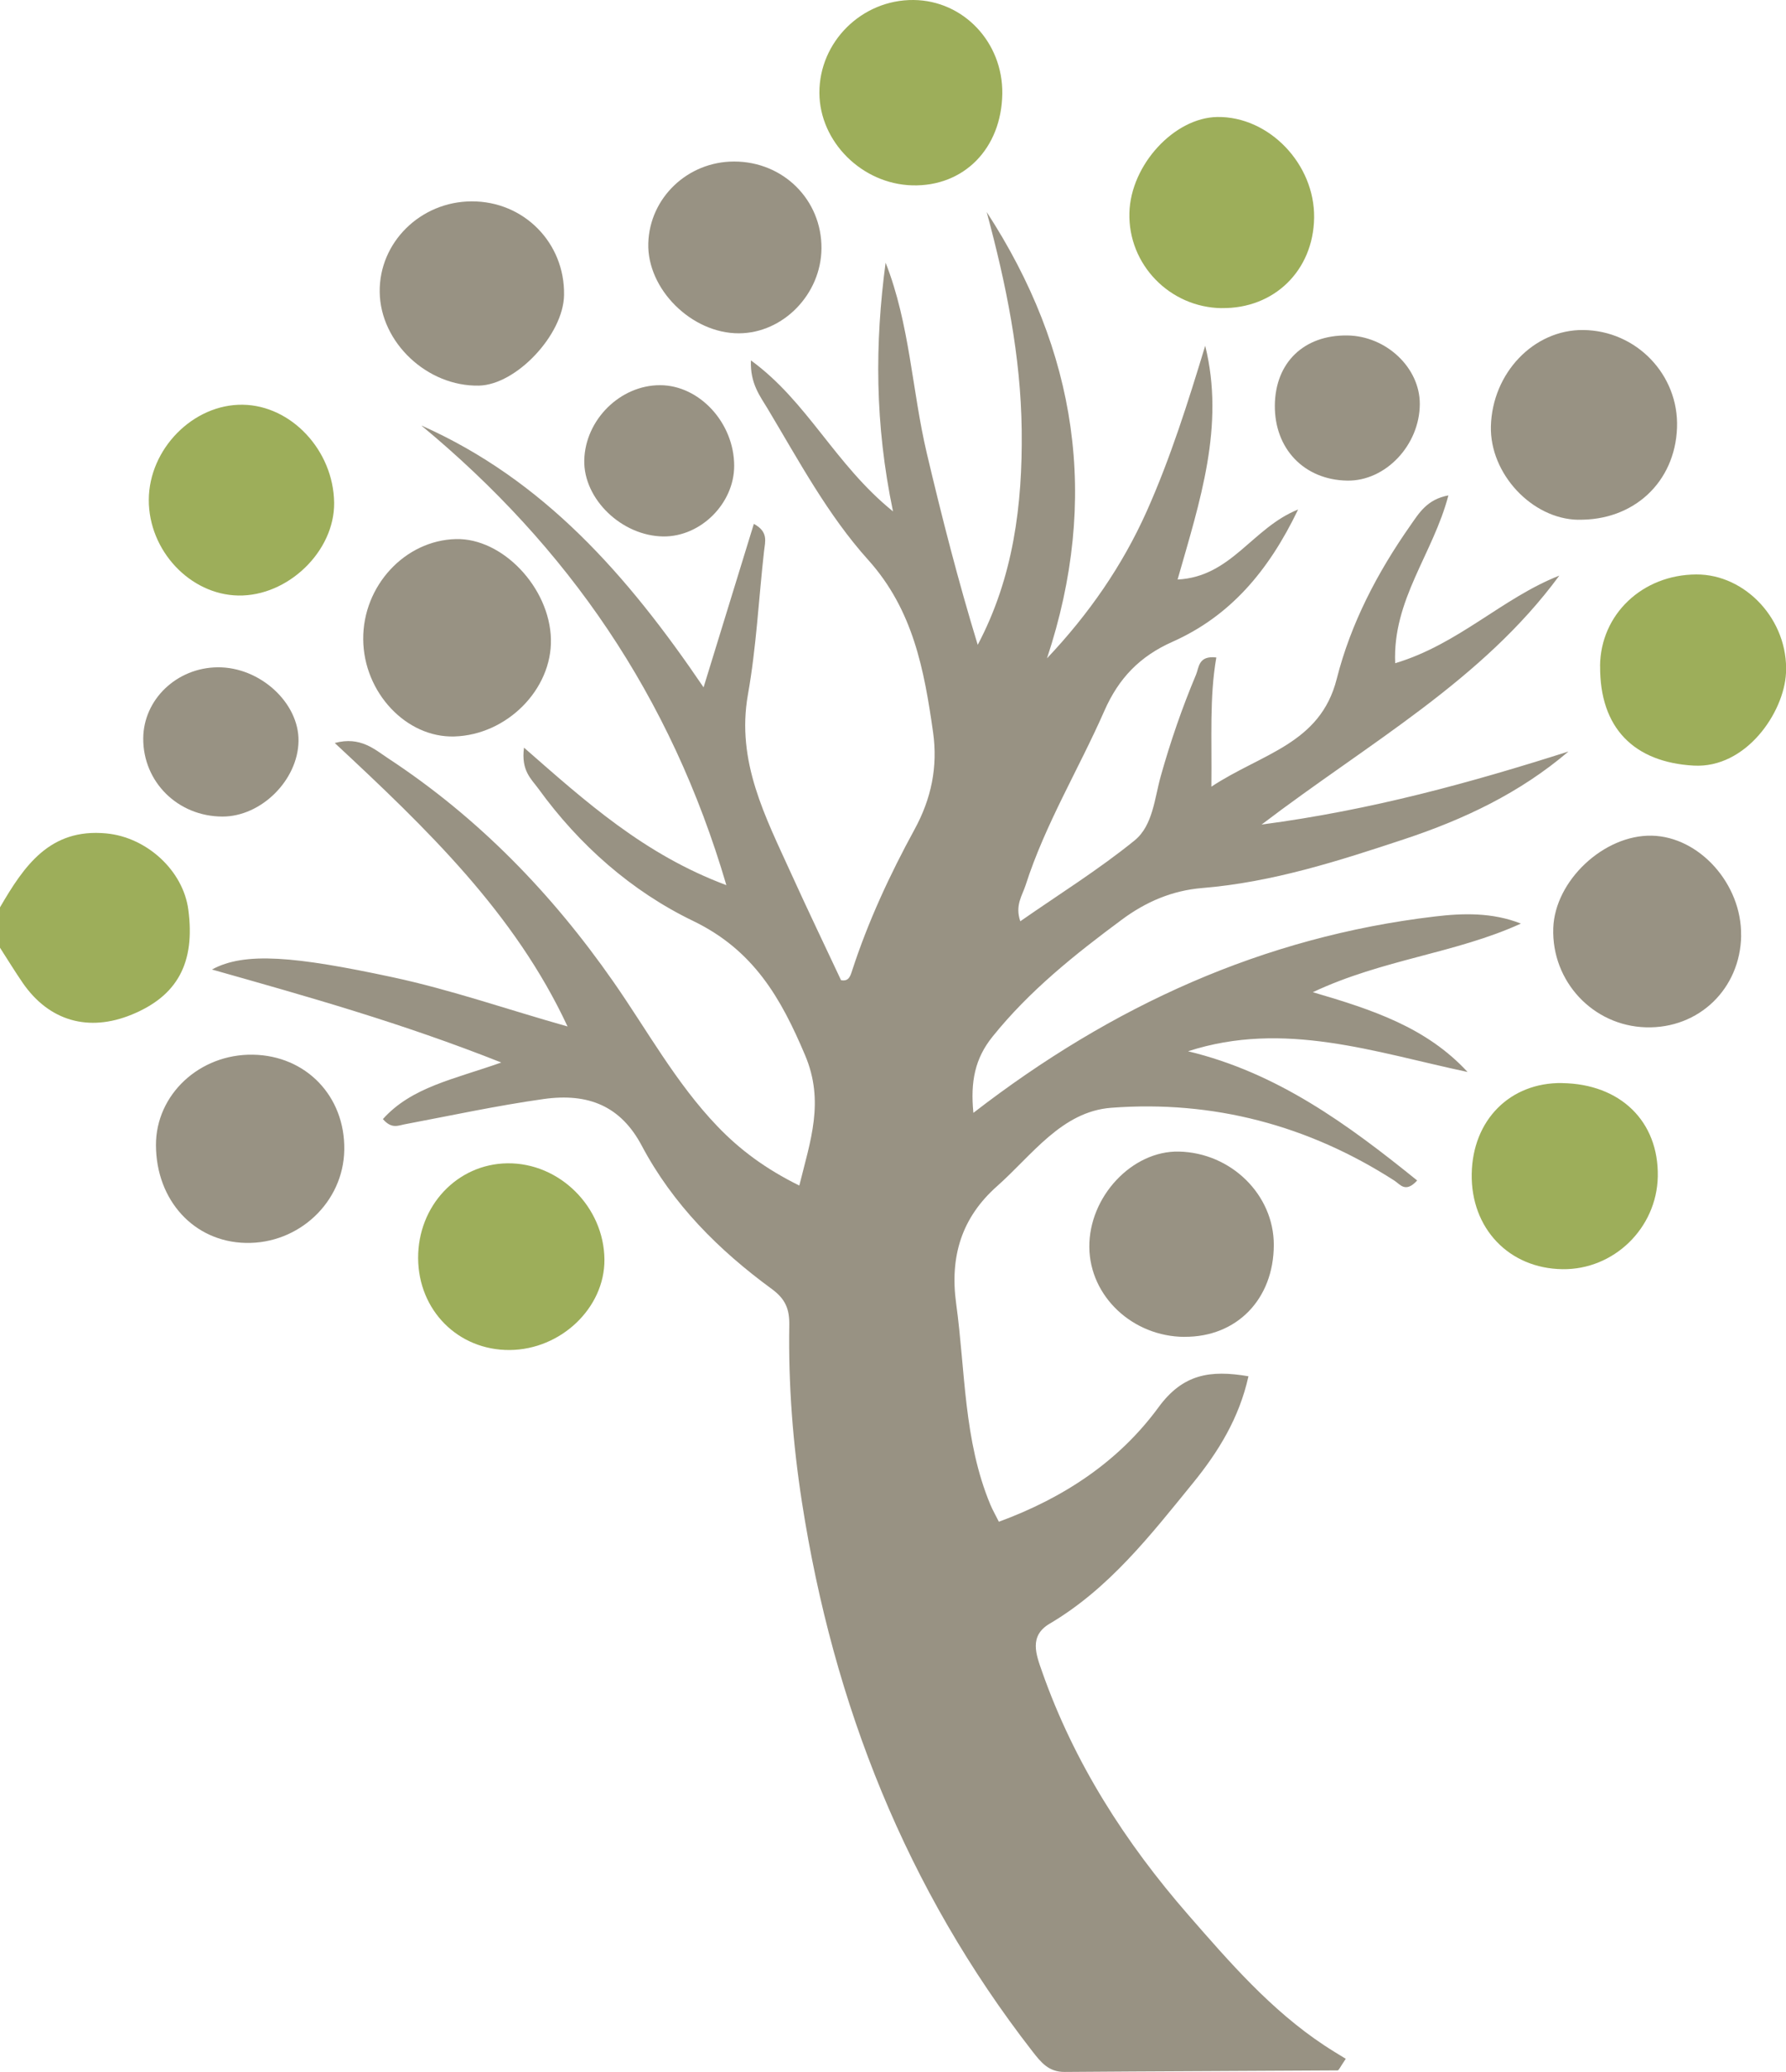 <?xml version="1.0" encoding="UTF-8"?><svg id="Layer_1" xmlns="http://www.w3.org/2000/svg" viewBox="0 0 292.38 339.13"><defs><style>.cls-1{fill:#989283;}.cls-1,.cls-2{stroke-width:0px;}.cls-2{fill:#9dae5a;}</style></defs><path class="cls-2" d="m0,148.52c3.92-6.73,8.13-12.99,17.41-12.1,6.64.63,12.58,6.1,13.42,12.49,1.15,8.68-1.77,14.09-9.24,17.16-7.09,2.92-13.56,1.06-17.86-5.17C2.43,159.01,1.24,157.05,0,155.13c0-2.2,0-4.41,0-6.61Z"/><path class="cls-1" d="m69.03,69.67c19.95,8.88,33.63,24.39,46.15,42.84,2.98-9.68,5.56-18.09,8.23-26.76,2.41,1.3,1.85,2.88,1.67,4.46-.88,7.83-1.26,15.74-2.64,23.48-1.95,10.98,2.89,20.06,7.12,29.39,2.64,5.82,5.41,11.58,8.12,17.36,1.26.26,1.53-.67,1.81-1.54,2.62-8.06,6.18-15.72,10.23-23.14,2.74-5.02,3.83-10.24,3.03-15.9-1.45-10.19-3.25-20.02-10.63-28.22-6.62-7.36-11.35-16.22-16.44-24.72-1.25-2.08-2.9-4.15-2.75-7.93,9.32,6.8,13.71,16.99,23.26,24.72-3-14.42-2.97-27.49-1.21-40.71,3.97,10.07,4.31,20.88,6.75,31.22,2.47,10.46,5.13,20.86,8.33,31.33,5.83-11.03,7.34-22.87,7.2-35.08-.14-12.22-2.57-24.05-5.73-35.76,14.75,22.68,18.55,46.85,9.87,73.05,6.88-7.27,12.37-15.22,16.34-24.1,3.89-8.72,6.76-17.85,9.56-27.06,3.25,13.13-.86,25.43-4.52,38.26,8.82-.44,12.22-8.46,19.73-11.46-4.88,10.17-11.2,17.48-20.56,21.65-5.35,2.38-8.8,5.94-11.16,11.31-4.2,9.56-9.69,18.55-12.9,28.56-.54,1.68-1.76,3.28-.86,5.88,6.39-4.45,12.85-8.47,18.71-13.23,3-2.44,3.26-6.89,4.29-10.55,1.59-5.66,3.5-11.19,5.77-16.59.49-1.16.36-3.16,3.32-2.81-1.14,6.55-.71,13.14-.81,21.15,8.26-5.46,17.82-6.97,20.52-17.64,2.31-9.12,6.68-17.46,12.1-25.18,1.37-1.95,2.68-4.21,6.18-4.86-2.5,9.57-9.16,17.07-8.71,27.47,10.37-3.1,17.52-10.66,26.87-14.34-12.6,17.15-31.1,27.33-48.74,40.75,18.09-2.39,34.21-6.86,50.24-11.96-7.97,6.8-17.11,11.11-26.84,14.34-10.82,3.59-21.65,7.07-33.12,8.01-4.88.4-9.19,2.23-13.15,5.17-7.69,5.7-15.12,11.62-21.18,19.16-2.85,3.54-3.64,7.31-3.13,12.47,22.71-17.56,47.5-28.82,75.53-32.14,4.6-.55,9.43-.69,14.1,1.16-10.68,4.88-22.6,5.83-34.06,11.23,9.79,2.87,18.59,5.76,25.33,13.06-15.11-3.2-30.03-8.49-45.76-3.39,14.62,3.51,26.15,11.97,37.51,21.15-1.92,2.11-2.79.63-3.72.03-14.13-9.09-29.73-13.19-46.36-11.93-8.1.61-12.97,7.76-18.68,12.82-5.82,5.15-7.77,11.52-6.71,19.24,1.52,11.04,1.2,22.38,5.61,32.93.34.81.78,1.57,1.38,2.77,10.65-3.91,19.66-9.89,26.14-18.74,3.99-5.45,8.45-6.14,14.72-5.07-1.51,6.83-4.93,12.37-9.09,17.48-6.95,8.54-13.72,17.27-23.46,23.02-3.4,2.01-2.23,5.02-1.24,7.83,5.24,14.93,13.62,28,23.97,39.87,6.76,7.75,13.51,15.54,22.2,21.3,1.23.82,2.5,1.57,3.55,2.22-.93,1.36-1.13,1.9-1.33,1.9-14.9.1-29.8.13-44.7.25-2.61.02-3.87-1.57-5.27-3.37-20.65-26.58-32.57-56.76-37.72-89.84-1.5-9.66-2.24-19.31-2.08-29.05.04-2.6-.62-4.26-2.88-5.91-8.67-6.35-16.17-13.82-21.28-23.46-3.41-6.42-8.67-8.66-16.07-7.62-7.66,1.08-15.18,2.71-22.76,4.14-1.06.2-2.11.79-3.54-.86,4.72-5.25,11.59-6.5,19.38-9.26-16.26-6.45-31.48-10.73-47.36-15.22,5.34-2.93,13.58-2.16,29.52,1.25,9.67,2.07,18.95,5.33,28.69,8.07-8.65-18.57-23.04-32.37-38.11-46.4,4.21-1.14,6.56,1.08,8.8,2.55,14.73,9.69,26.75,22.09,36.82,36.54,5.55,7.96,10.23,16.57,17.03,23.66,3.72,3.88,7.93,6.99,13.4,9.69,1.81-7.33,4.16-13.75.94-21.35-3.96-9.36-8.42-17.18-18.32-21.96-10.09-4.87-18.64-12.41-25.34-21.66-1.13-1.56-2.86-2.92-2.35-6.71,10.14,8.88,19.67,17.48,33.13,22.51-9.11-31.04-25.95-55.35-49.89-75.2Z"/><path class="cls-1" d="m59.46,104.65c-.07-8.75,6.83-16.21,15.19-16.41,7.62-.18,15.33,7.94,15.54,16.37.2,8.22-7.19,15.68-15.8,15.94-7.88.24-14.86-7.2-14.93-15.89Z"/><path class="cls-2" d="m261.94,109.02c.07-8.44,6.91-14.95,15.76-14.99,8.07-.03,15.1,7.49,14.68,16.13-.32,6.48-6.55,15.64-15.12,15.16-9.73-.55-15.39-6.12-15.31-16.3Z"/><path class="cls-2" d="m255.72,177.29c9.55.13,15.84,6.27,15.67,15.29-.16,8.45-7.2,15.29-15.61,15.17-8.75-.12-15-6.68-14.85-15.59.14-8.83,6.27-14.99,14.8-14.88Z"/><path class="cls-1" d="m285.04,153.14c-.13,8.71-6.92,15.26-15.58,15.02-8.67-.24-15.47-7.51-15.18-16.23.26-7.77,8.28-15.3,16.12-15.14,7.8.16,14.76,7.93,14.63,16.35Z"/><path class="cls-1" d="m56.36,188.24c-.14,8.53-7.43,15.4-16.14,15.21-8.45-.18-14.66-6.95-14.69-16.01-.02-8.26,7.13-14.94,15.87-14.8,8.71.14,15.11,6.81,14.96,15.59Z"/><path class="cls-1" d="m258.32,85.08c-7.55-.15-14.45-7.56-14.25-15.31.23-8.72,7.02-15.82,15.09-15.75,8.72.07,15.7,7.33,15.38,16-.33,8.93-7.12,15.23-16.22,15.05Z"/><path class="cls-2" d="m199.99,50.44c-8.51-.12-15.33-7.16-15.1-15.61.21-7.83,7.33-15.57,14.39-15.68,8.47-.12,15.98,7.71,15.85,16.51-.13,8.63-6.55,14.9-15.14,14.77Z"/><path class="cls-2" d="m24.36,81.82c.03-8.34,7.27-15.68,15.36-15.57,7.97.1,14.87,7.49,14.98,16.03.1,7.94-7.56,15.35-15.7,15.2-7.91-.15-14.67-7.38-14.64-15.66Z"/><path class="cls-2" d="m68.45,205.95c-.04-8.57,6.39-15.41,14.59-15.53,8.53-.12,15.84,7.12,15.91,15.75.06,7.9-7.12,14.75-15.51,14.81-8.43.06-14.95-6.48-14.99-15.04Z"/><path class="cls-1" d="m193.9,218.83c-8.5-.05-15.49-6.64-15.57-14.67-.08-8.27,7-15.83,14.67-15.66,8.55.19,15.55,7.08,15.53,15.29-.02,8.88-6.07,15.09-14.63,15.03Z"/><path class="cls-2" d="m149.56,0c8.16.08,14.64,6.93,14.52,15.35-.13,8.96-6.29,15.22-14.75,14.99-8.22-.23-15.14-7.12-15.19-15.11C134.1,6.84,141.1-.08,149.56,0Z"/><path class="cls-1" d="m77.21,32.96c8.54-.03,15.27,6.78,15.13,15.33-.1,6.49-7.82,14.7-13.93,14.83-8.45.18-16.14-7.05-16.25-15.3-.12-8.13,6.67-14.83,15.05-14.86Z"/><path class="cls-1" d="m134.48,40.67c-.06,7.48-6.26,13.86-13.51,13.89-7.75.03-15.07-7.25-14.84-14.76.23-7.44,6.45-13.36,14.05-13.36,8.05,0,14.36,6.28,14.3,14.23Z"/><path class="cls-1" d="m23.45,120.85c.05-6.37,5.49-11.56,12.18-11.62,6.92-.07,13.35,5.81,13.24,12.1-.11,6.39-6.12,12.34-12.45,12.33-7.3-.01-13.02-5.67-12.97-12.81Z"/><path class="cls-1" d="m120.19,76.25c0,6.16-5.48,11.62-11.59,11.56-6.82-.07-13.1-6.13-12.95-12.49.16-6.62,5.89-12.28,12.41-12.27,6.46.01,12.13,6.19,12.13,13.2Z"/><path class="cls-1" d="m208.7,66.35c.07-7.01,4.76-11.53,11.86-11.44,6.38.08,11.89,5.29,11.87,11.22-.02,6.74-5.62,12.65-11.89,12.54-7.03-.12-11.91-5.2-11.84-12.33Z"/></svg>
